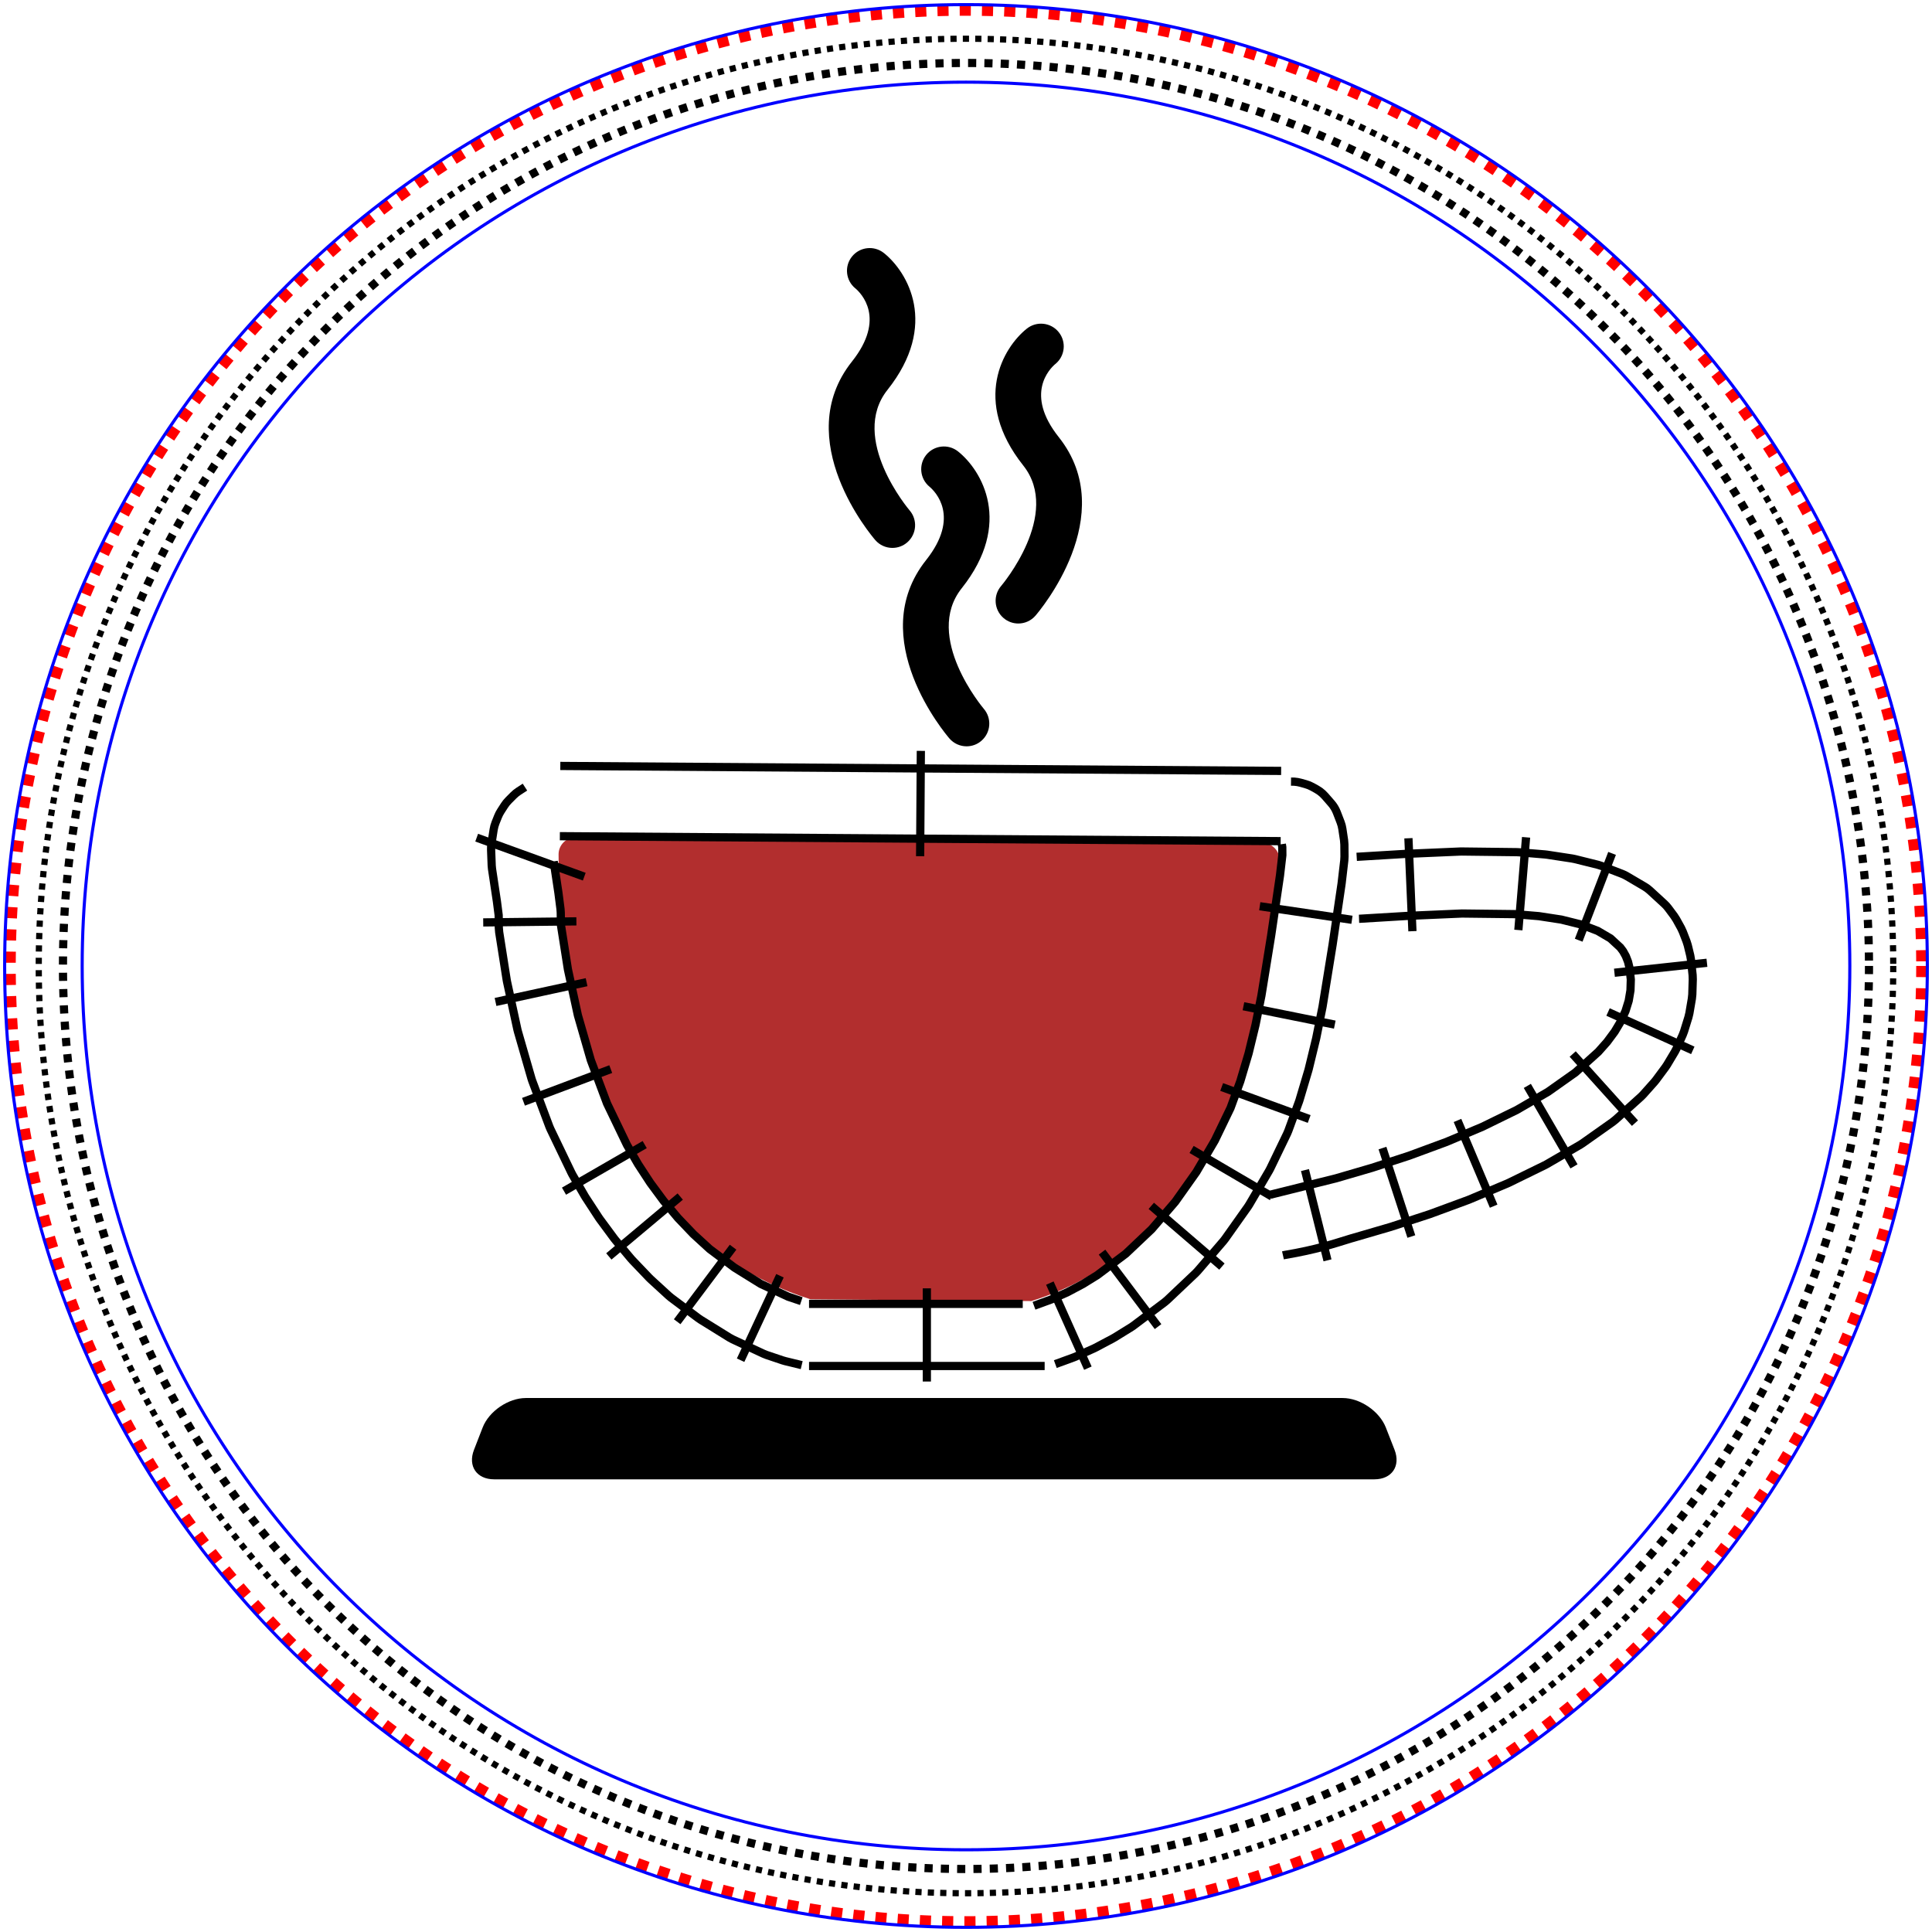 <?xml version="1.0" encoding="UTF-8" standalone="no"?>
<!-- Created with Inkscape (http://www.inkscape.org/) -->

<svg
   xmlns:inkstitch="http://inkstitch.org/namespace"
   xmlns:dc="http://purl.org/dc/elements/1.1/"
   xmlns:cc="http://creativecommons.org/ns#"
   xmlns:rdf="http://www.w3.org/1999/02/22-rdf-syntax-ns#"
   xmlns:svg="http://www.w3.org/2000/svg"
   xmlns="http://www.w3.org/2000/svg"
   xmlns:sodipodi="http://sodipodi.sourceforge.net/DTD/sodipodi-0.dtd"
   xmlns:inkscape="http://www.inkscape.org/namespaces/inkscape"
   width="62.3mm"
   height="62.3mm"
   viewBox="0 0 62.3 62.3"
   version="1.1"
   id="svg7330"
   inkscape:version="0.92.4 (5da689c313, 2019-01-14)"
   sodipodi:docname="I_need_a_break_marraffino.svg">
  <defs
     id="defs7324" />
  <sodipodi:namedview
     id="base"
     pagecolor="#ffffff"
     bordercolor="#666666"
     borderopacity="1.0"
     inkscape:pageopacity="0.0"
     inkscape:pageshadow="2"
     inkscape:zoom="3.4939815"
     inkscape:cx="116.43758"
     inkscape:cy="82.110531"
     inkscape:document-units="mm"
     inkscape:current-layer="layer11"
     showgrid="false"
     inkscape:window-width="2880"
     inkscape:window-height="1675"
     inkscape:window-x="-13"
     inkscape:window-y="-13"
     inkscape:window-maximized="1"
     showguides="true"
     inkscape:guide-bbox="true"
     fit-margin-top="0.1"
     fit-margin-left="0.1"
     fit-margin-right="0.1"
     fit-margin-bottom="0.1">
    <sodipodi:guide
       position="14.565,4.89"
       orientation="0,1"
       id="guide7953"
       inkscape:locked="false" />
  </sodipodi:namedview>
  <g
     inkscape:groupmode="layer"
     id="layer11"
     inkscape:label="Badge"
     style="display:inline"
     transform="translate(-70.072,-111.847)">
    <g
       transform="translate(-44.406,53.446)"
       inkscape:label="Patch"
       id="layer1-1"
       style="display:inline">
      <path
         style="display:inline;fill:none;fill-opacity:1;stroke:#ff0000;stroke-width:0.359;stroke-miterlimit:4;stroke-dasharray:0.359, 0.359;stroke-dashoffset:0;stroke-opacity:1"
         d="M 176.448,89.55 A 30.82,30.821 0 0 1 145.628,120.371 30.82,30.821 0 0 1 114.807,89.55 30.82,30.821 0 0 1 145.628,58.73 30.82,30.821 0 0 1 176.448,89.55 Z"
         id="path3362"
         inkscape:connector-curvature="0"
         inkscape:label="positioning/cutting line"
         embroider_stop_after="True"
         embroider_trim_after="True"
         embroider_running_stitch_length_mm="2" />
      <path
         embroider_running_stitch_length_mm="2"
         style="display:inline;fill:none;fill-opacity:1;stroke:#000000;stroke-width:0.2;stroke-miterlimit:4;stroke-dasharray:0.2, 0.2;stroke-dashoffset:0;stroke-opacity:1"
         d="M 175.528,89.55 A 29.9,29.9 0 0 1 145.628,119.451 29.9,29.9 0 0 1 115.728,89.55 29.9,29.9 0 0 1 145.628,59.65 29.9,29.9 0 0 1 175.528,89.55 Z"
         id="path3362-3"
         inkscape:connector-curvature="0"
         inkscape:label="fixing line"
         embroider_stop_after="True"
         embroider_trim_after="True" />
      <path
         embroider_zigzag_underlay_spacing_mm="4"
         embroider_zigzag_underlay="True"
         embroider_satin_column="True"
         sodipodi:nodetypes="csssccsssc"
         inkscape:label="zig-zag"
         inkscape:connector-curvature="0"
         d="m 145.628,61.05 c 15.74,0 28.5,12.76 28.5,28.5 0,15.74 -12.76,28.5 -28.5,28.5 -15.74,0 -28.5,-12.76 -28.5,-28.5 0,-15.74 12.76,-28.5 28.5,-28.5 m 0,-2.5 c 17.121,0 31,13.879 31,31 0,17.121 -13.879,31 -31,31 -17.121,0 -31,-13.879 -31,-31 0,-17.121 13.879,-31 31,-31"
         style="display:inline;fill:none;fill-opacity:1;stroke:#0200ff;stroke-width:0.1;stroke-miterlimit:4;stroke-dasharray:none;stroke-dashoffset:0;stroke-opacity:1"
         id="path3224-1" />
      <path
         style="display:inline;fill:none;fill-opacity:1;stroke:#000000;stroke-width:0.263;stroke-miterlimit:4;stroke-dasharray:0.263, 0.263;stroke-dashoffset:0;stroke-opacity:1"
         d="M 174.746,89.55 A 29.118,29.118 0 0 1 145.628,118.669 29.118,29.118 0 0 1 116.509,89.55 29.118,29.118 0 0 1 145.628,60.432 29.118,29.118 0 0 1 174.746,89.55 Z"
         id="path816"
         inkscape:connector-curvature="0"
         inkscape:label="fixing_line" />
    </g>
  </g>
  <g
     inkscape:label="Lines"
     inkscape:groupmode="layer"
     id="layer1"
     style="display:none"
     transform="translate(-70.072,-111.847)">
    <path
       inkscape:connector-curvature="0"
       d="m 111.778,151.073 0.566,-0.028 0.012,-0.001 0.546,-0.051 0.012,-0.002 0.526,-0.073 0.012,-0.002 0.507,-0.093 0.012,-0.003 0.488,-0.113 0.012,-0.003 0.469,-0.132 0.012,-0.004 0.45,-0.149 0.012,-0.004 0.432,-0.166 0.017,-0.007 0.811,-0.377 0.022,-0.011 0.743,-0.43 0.02,-0.013 0.678,-0.475 0.018,-0.014 0.615,-0.511 0.016,-0.014 0.555,-0.539 0.014,-0.014 0.498,-0.559 0.012,-0.014 0.443,-0.57 0.01,-0.013 0.392,-0.573 0.008,-0.013 0.343,-0.567 0.007,-0.012 0.297,-0.553 0.006,-0.011 0.253,-0.53 0.005,-0.011 0.213,-0.499 0.007,-0.019 0.1,-0.296 0.008,-0.03 0.064,-0.298 0.005,-0.032 0.028,-0.297 0.001,-0.033 -0.008,-0.293 -0.003,-0.034 -0.043,-0.287 -0.007,-0.034 -0.079,-0.279 -0.012,-0.033 -0.114,-0.268 -0.016,-0.031 -0.149,-0.254 -0.02,-0.029 -0.191,-0.246 -0.024,-0.027 -0.222,-0.218 -0.026,-0.023 -0.249,-0.189 -0.028,-0.019 -0.274,-0.158 -0.029,-0.015 -0.295,-0.126 -0.03,-0.011 -0.313,-0.092 -0.031,-0.007 -0.327,-0.056 -0.031,-0.003 -0.339,-0.019 -0.015,-4.3e-4 h -4.472 m -2.956,10.361 0.56,-0.028 0.534,-0.05 0.514,-0.071 0.494,-0.091 0.475,-0.11 0.457,-0.128 0.438,-0.145 0.418,-0.16 0.792,-0.368 0.722,-0.418 0.659,-0.462 0.598,-0.497 0.54,-0.525 0.485,-0.545 0.433,-0.556 0.383,-0.559 0.335,-0.554 0.29,-0.541 0.248,-0.519 0.206,-0.484 0.092,-0.272 0.058,-0.267 0.025,-0.264 -0.007,-0.26 -0.038,-0.254 -0.07,-0.245 -0.1,-0.236 -0.131,-0.224 -0.169,-0.217 -0.196,-0.193 -0.222,-0.168 -0.245,-0.141 -0.265,-0.113 -0.282,-0.083 -0.297,-0.051 -0.316,-0.018 h -4.465 m -2.017,10.437 -0.076,-0.814 m 1.212,0.651 -0.148,-0.804 m 1.494,0.458 -0.257,-0.776 m 1.334,0.351 -0.344,-0.742 m 1.951,-0.171 -0.469,-0.67 m 1.722,-0.357 -0.57,-0.587 m 1.649,-0.61 -0.646,-0.502 m 1.547,-0.824 -0.7,-0.423 m 1.239,-0.594 -0.738,-0.353 m 1.283,-1.248 -0.814,-0.077 m 0.263,-1.882 -0.645,0.503 m -0.83,-1.501 -0.23,0.785 m -1.873,-0.931 v 0.818"
       embroider_satin_column="true"
       id="path2"
       style="fill:none;fill-opacity:1;stroke:#000000;stroke-width:0.144px;stroke-opacity:1"
       embroider_zigzag_spacing_mm="0.1"
       embroider_zigzag_underlay="False"
       embroider_contour_underlay="True" />
    <path
       inkscape:connector-curvature="0"
       d="m 114.487,142.782 h 4.669 l 0.191,0.033 0.041,0.019 0.027,0.02 0.009,0.012 0.003,0.008 4.3e-4,0.022 -0.014,0.056 -0.387,0.857 -0.232,0.434 -0.26,0.434 -0.288,0.427 -0.317,0.417 -0.348,0.404 -0.38,0.387 -0.413,0.366 -0.449,0.342 -0.485,0.315 -0.523,0.284 -0.563,0.249 -0.605,0.211 -0.649,0.17 -0.705,0.126 m 1.678,-6.138 h 4.692 l 0.023,0.001 0.023,0.003 0.249,0.043 0.023,0.005 0.022,0.007 0.022,0.009 0.101,0.046 0.027,0.014 0.025,0.017 0.08,0.061 0.019,0.016 0.017,0.017 0.016,0.019 0.057,0.076 0.016,0.023 0.013,0.025 0.011,0.026 0.031,0.09 0.008,0.027 0.005,0.028 0.002,0.029 0.002,0.103 -5.5e-4,0.025 -0.003,0.025 -0.005,0.025 -0.03,0.115 -0.007,0.022 -0.009,0.022 -0.4,0.887 -0.008,0.016 -0.239,0.448 -0.007,0.012 -0.267,0.446 -0.008,0.012 -0.296,0.44 -0.009,0.013 -0.327,0.43 -0.011,0.013 -0.359,0.417 -0.012,0.013 -0.393,0.4 -0.014,0.013 -0.428,0.379 -0.015,0.013 -0.465,0.354 -0.017,0.012 -0.503,0.326 -0.018,0.011 -0.542,0.294 -0.02,0.01 -0.584,0.258 -0.02,0.008 -0.626,0.218 -0.021,0.006 -0.67,0.175 -0.021,0.004 -0.716,0.128 m 5.59,-5.993 v -0.818 m 0.469,1.516 0.746,0.336 m -1.45,0.889 0.679,0.457 m -1.664,0.746 0.583,0.573 m -1.772,0.405 0.445,0.686 m -1.56,-0.08 0.331,0.748 m -1.53,-0.337 0.207,0.791"
       embroider_satin_column="true"
       id="path4"
       style="fill:none;fill-opacity:1;stroke:#000000;stroke-width:0.144px;stroke-opacity:1" />
    <path
       inkscape:connector-curvature="0"
       d="m 113.11,148.743 0.315,-0.796 0.004,-0.01 0.279,-0.798 0.003,-0.01 0.245,-0.794 0.003,-0.009 0.213,-0.786 0.002,-0.008 0.183,-0.773 0.002,-0.008 0.156,-0.754 0.002,-0.011 0.238,-1.433 m -2.153,5.989 0.313,-0.791 0.276,-0.788 0.242,-0.785 0.211,-0.777 0.182,-0.764 0.154,-0.745 0.237,-1.428 m -0.793,5.856 -0.76,-0.301 m 1.277,-1.169 -0.782,-0.241 m 1.228,-1.38 -0.796,-0.189 m 1.112,-1.334 -0.807,-0.134"
       embroider_satin_column="true"
       id="path3"
       style="fill:none;fill-opacity:1;stroke:#000000;stroke-width:0.144px;stroke-opacity:1" />
    <path
       inkscape:connector-curvature="0"
       d="m 114.979,140.455 0.051,-0.919 2.9e-4,-0.008 0.019,-0.714 -10e-4,-0.033 -0.013,-0.139 -0.004,-0.028 -0.007,-0.027 -0.04,-0.129 -0.009,-0.026 -0.012,-0.025 -0.064,-0.117 -0.014,-0.023 -0.016,-0.021 -0.085,-0.102 -0.018,-0.019 -0.019,-0.017 -0.103,-0.084 -0.021,-0.015 -0.022,-0.013 -0.118,-0.064 -0.024,-0.011 -0.025,-0.009 -0.131,-0.04 -0.026,-0.007 -0.027,-0.004 -0.14,-0.014 -0.027,-0.001 H 86.317 l -0.027,0.001 -0.139,0.014 -0.027,0.004 -0.026,0.007 -0.13,0.04 -0.025,0.009 -0.024,0.011 -0.118,0.064 -0.022,0.013 -0.021,0.015 -0.103,0.084 -0.019,0.017 -0.018,0.019 -0.085,0.102 -0.016,0.021 -0.014,0.023 -0.064,0.117 -0.012,0.025 -0.009,0.026 -0.04,0.13 -0.007,0.028 -0.004,0.028 -0.013,0.139 -0.001,0.033 0.02,0.65 4.32e-4,0.009 0.051,0.815 7.09e-4,0.01 0.095,0.957 0.001,0.011 0.149,1.076 0.002,0.012 0.215,1.17 0.003,0.013 0.292,1.24 0.004,0.015 0.381,1.287 0.004,0.012 0.227,0.653 0.003,0.009 0.253,0.656 0.004,0.009 0.281,0.655 0.004,0.01 0.31,0.652 0.005,0.01 0.341,0.646 0.006,0.011 0.373,0.637 0.007,0.011 0.406,0.624 0.008,0.011 0.441,0.609 0.009,0.011 0.478,0.591 0.01,0.011 0.515,0.569 0.011,0.011 0.554,0.545 0.012,0.011 0.595,0.518 0.013,0.011 0.637,0.488 0.014,0.01 0.68,0.455 0.015,0.009 0.725,0.418 0.016,0.009 0.771,0.379 0.017,0.007 0.819,0.337 0.017,0.006 0.868,0.292 0.028,0.008 0.029,0.005 0.029,0.002 h 8.614 l 0.03,-0.002 0.03,-0.005 0.029,-0.008 1.171,-0.402 0.016,-0.006 1.088,-0.449 0.013,-0.006 0.513,-0.245 0.01,-0.005 0.492,-0.259 0.01,-0.006 0.471,-0.274 0.011,-0.006 0.451,-0.291 0.011,-0.007 0.43,-0.308 0.011,-0.008 0.409,-0.325 0.011,-0.009 0.389,-0.344 0.011,-0.01 0.368,-0.363 0.011,-0.011 0.347,-0.384 0.01,-0.012 0.327,-0.405 0.009,-0.012 0.306,-0.427 0.009,-0.013 0.286,-0.45 m 2.44,-10.522 0.05,-0.915 0.019,-0.694 -0.009,-0.094 -0.024,-0.076 -0.038,-0.07 -0.051,-0.062 -0.063,-0.051 -0.072,-0.039 -0.079,-0.024 -0.099,-0.01 H 86.331 l -0.099,0.01 -0.079,0.024 -0.072,0.039 -0.063,0.051 -0.051,0.061 -0.038,0.069 -0.023,0.076 -0.009,0.094 0.019,0.629 0.051,0.806 0.094,0.947 0.147,1.064 0.213,1.157 0.289,1.226 0.377,1.273 0.223,0.643 0.25,0.647 0.277,0.646 0.306,0.642 0.336,0.635 0.367,0.626 0.399,0.613 0.433,0.598 0.468,0.579 0.505,0.558 0.543,0.534 0.582,0.507 0.623,0.477 0.666,0.445 0.709,0.409 0.755,0.371 0.802,0.33 0.817,0.275 h 8.524 l 1.12,-0.384 1.074,-0.443 0.502,-0.239 0.482,-0.254 0.461,-0.268 0.44,-0.284 0.419,-0.3 0.398,-0.317 0.378,-0.334 0.357,-0.353 0.337,-0.372 0.317,-0.393 0.297,-0.414 0.281,-0.443 m -1.06,-12.946 v 0.818 m -20.392,-0.818 v 0.818 m -4.406,4.616 0.804,-0.148 m -0.308,2.241 0.784,-0.232 m -0.358,1.592 0.773,-0.268 m 1.53,4.734 0.662,-0.48 m 2.979,3.959 0.454,-0.68 m 6.46,2.274 v -0.818 m 1.406,0.818 v -0.818 m 6.988,-0.416 -0.381,-0.724 m 3.318,-1.424 -0.6,-0.555"
       embroider_satin_column="true"
       id="path1"
       style="fill:none;fill-opacity:1;stroke:#000000;stroke-width:0.144px;stroke-opacity:1"
       embroider_zigzag_spacing_mm="0.1" />
  </g>
  <g
     inkscape:groupmode="layer"
     id="layer14"
     inkscape:label="Areas"
     style="display:inline">
    <path
       embroider_fill_underlay_angle=""
       embroider_fill_underlay="True"
       embroider_expand_mm="0"
       embroider_running_stitch_length_mm="1.5"
       embroider_underpath="True"
       embroider_row_spacing_mm="0.1"
       embroider_angle="90"
       style="display:inline;fill:#000000;fill-opacity:1;stroke:none;stroke-width:0.144;stroke-opacity:1"
       d="m 25.88,45.081 h -8.923 c -0.564,0 -1.19,0.426 -1.394,0.953 l -0.278,0.716 c -0.205,0.526 0.085,0.953 0.65,0.953 h 28.383 c 0.564,0 0.855,-0.427 0.651,-0.953 l -0.28,-0.716 c -0.205,-0.526 -0.828,-0.953 -1.394,-0.953 h -8.487 z"
       id="path7959"
       inkscape:connector-curvature="0" />
    <path
       inkscape:connector-curvature="0"
       d="m 30.615,23.813 c 0.146,0.168 0.35,0.253 0.554,0.253 0.171,0 0.342,-0.059 0.479,-0.179 0.306,-0.265 0.339,-0.727 0.074,-1.033 -0.017,-0.022 -1.958,-2.315 -0.711,-3.884 1.663,-2.093 0.65,-3.803 -0.118,-4.413 -0.315,-0.252 -0.777,-0.2 -1.029,0.116 -0.249,0.315 -0.199,0.772 0.112,1.024 0.178,0.152 0.999,0.964 -0.112,2.363 -2.002,2.519 0.64,5.622 0.751,5.753 z"
       id="path7899"
       style="display:inline;fill:#000000;fill-opacity:1;stroke:none;stroke-width:0.144;stroke-opacity:1"
       embroider_angle="45"
       embroider_row_spacing_mm="0.1" />
    <path
       inkscape:connector-curvature="0"
       d="m 34.032,11.737 c 0.311,-0.253 0.361,-0.71 0.11,-1.024 -0.252,-0.316 -0.712,-0.368 -1.029,-0.117 -0.767,0.611 -1.78,2.32 -0.117,4.414 1.247,1.569 -0.694,3.863 -0.712,3.884 -0.264,0.305 -0.232,0.768 0.074,1.033 0.138,0.12 0.309,0.179 0.479,0.179 0.205,0 0.409,-0.086 0.553,-0.253 0.113,-0.131 2.754,-3.234 0.753,-5.755 -1.112,-1.397 -0.29,-2.21 -0.112,-2.361 z"
       id="path7901"
       style="display:inline;fill:#000000;fill-opacity:1;stroke:none;stroke-width:0.144;stroke-opacity:1"
       embroider_angle="45"
       embroider_row_spacing_mm="0.1" />
    <path
       style="display:inline;fill:#000000;fill-opacity:1;stroke:none;stroke-width:0.144;stroke-opacity:1"
       id="path7901-5"
       d="m 27.582,9.299 c -0.311,-0.253 -0.361,-0.71 -0.11,-1.024 0.252,-0.316 0.712,-0.368 1.029,-0.117 0.767,0.611 1.78,2.32 0.117,4.414 -1.247,1.569 0.694,3.863 0.712,3.884 0.264,0.305 0.232,0.768 -0.074,1.033 -0.138,0.12 -0.309,0.179 -0.479,0.179 -0.205,0 -0.409,-0.086 -0.553,-0.253 -0.113,-0.131 -2.754,-3.234 -0.753,-5.755 1.112,-1.397 0.29,-2.21 0.112,-2.361 z"
       inkscape:connector-curvature="0"
       embroider_angle="45"
       embroider_row_spacing_mm="0.1" />
    <path
       style="display:inline;fill:#b22e2e;fill-opacity:1;stroke:none;stroke-width:0.116;stroke-opacity:1"
       d="m 41.195,29.069 c 0.073,-0.436 0.059,-1 0.066,-1.325 0.006,-0.309 -0.245,-0.562 -0.55,-0.564 L 18.569,26.999 c -0.304,-0.002 -0.559,0.245 -0.557,0.555 0.012,2.418 0.547,11.958 8.124,14.343 l 7.12,0.058 c 2.586,-0.801 4.213,-2.504 5.526,-4.498 1.594,-2.42 1.935,-5.516 2.413,-8.388 z"
       id="path1181"
       inkscape:connector-curvature="0"
       sodipodi:nodetypes="acsscccaa"
       embroider_angle="30"
       embroider_fill_underlay="True"
       embroider_fill_underlay_angle="30" />
  </g>
  <g
     inkscape:groupmode="layer"
     id="layer2"
     inkscape:label="Lines new"
     style="display:inline">
    <path
       transform="scale(0.265)"
       style="fill:none;stroke:#000000;stroke-width:1px"
       id="path9"
       embroider_satin_column="true"
       d="m 128.415,165.991 2.253,-0.823 0.245,-0.099 2.174,-0.972 0.23,-0.112 2.094,-1.111 0.213,-0.122 2.013,-1.243 0.287,-0.196 3.781,-2.844 0.327,-0.276 3.449,-3.265 0.267,-0.281 3.11,-3.617 0.218,-0.278 2.764,-3.9 0.177,-0.274 2.412,-4.114 0.144,-0.27 2.054,-4.258 0.145,-0.344 1.291,-3.53 0.073,-0.22 1.069,-3.591 0.05,-0.185 0.885,-3.64 0.033,-0.147 0.741,-3.677 0.026,-0.141 1.203,-7.418 0.009,-0.055 1.092,-7.421 0.015,-0.114 0.32,-2.753 0.025,-0.469 -0.013,-1.467 -0.041,-0.524 -0.206,-1.381 -0.084,-0.408 -0.128,-0.396 -0.457,-1.185 -0.132,-0.302 -0.158,-0.29 -0.183,-0.275 -0.206,-0.258 -0.767,-0.879 -0.301,-0.308 -0.334,-0.272 -0.363,-0.232 -0.518,-0.29 -0.405,-0.196 -0.425,-0.147 -0.617,-0.173 -0.385,-0.086 -0.391,-0.046 -0.394,-0.005 m -31.274,63.78 2.129,-0.778 1.936,-0.865 1.873,-0.994 1.761,-1.087 3.471,-2.611 3.152,-2.985 2.868,-3.336 2.568,-3.623 2.252,-3.841 1.906,-3.952 1.187,-3.246 1.008,-3.388 0.845,-3.474 0.712,-3.533 1.187,-7.319 1.079,-7.336 0.286,-2.462 -0.008,-0.968 -0.055,-0.371 m -23.602,63.764 -4.626,-10.352 m 13.166,5.294 -6.816,-9.062 m 14.589,1.759 -8.598,-7.392 m 14.686,-1.127 -9.781,-5.736 m 14.31,-3.705 -10.649,-3.894 m 13.764,-7.589 -11.115,-2.239 m 13.205,-10.518 -11.218,-1.65"
       inkscape:connector-curvature="0"
       sodipodi:nodetypes="cccccccccccccccccccccccccccccccccccccccccccccccccccccccccccccccccccccccccccccccccccccccccc" />
    <path
       transform="scale(0.265)"
       style="fill:none;stroke:#000000;stroke-width:1px"
       id="path8"
       embroider_satin_column="true"
       d="M 98.447,166.22 H 127.118 m -28.671,-7.559 h 14.335 11.67 m -11.67,9.449 v -11.339"
       inkscape:connector-curvature="0"
       sodipodi:nodetypes="ccccccc" />
    <path
       transform="scale(0.265)"
       style="fill:none;stroke:#000000;stroke-width:1px"
       id="path7"
       embroider_satin_column="true"
       d="m 63.88,95.78 -0.777,0.504 -0.323,0.235 -0.296,0.267 -0.602,0.605 -0.268,0.299 -0.234,0.325 -0.446,0.694 -0.182,0.315 -0.151,0.331 -0.307,0.772 -0.135,0.403 -0.089,0.415 -0.269,1.733 -0.038,0.361 -0.004,0.363 0.073,1.913 0.039,0.418 0.597,3.97 0.213,1.663 0.017,1.528 0.046,0.545 0.915,5.815 0.04,0.214 1.26,5.806 0.062,0.245 1.65,5.721 0.092,0.278 2.083,5.561 0.133,0.312 2.56,5.326 0.133,0.252 1.473,2.551 0.108,0.176 1.609,2.464 0.125,0.18 1.75,2.368 0.144,0.182 1.897,2.262 0.162,0.181 2.049,2.146 0.181,0.177 2.207,2.021 0.285,0.237 3.3,2.475 0.275,0.188 3.532,2.191 0.396,0.214 3.745,1.746 0.391,0.156 1.946,0.655 0.315,0.091 1.992,0.483 m -30.178,-61.298 0.572,3.803 0.011,0.082 0.246,1.921 0.03,0.437 0.017,1.474 0.856,5.436 1.211,5.576 1.574,5.459 1.972,5.265 2.425,5.044 1.35,2.338 1.492,2.285 1.616,2.186 1.744,2.079 1.878,1.967 1.977,1.811 3.018,2.263 3.199,1.985 3.349,1.561 1.59,0.535 m -39.499,-56.395 13.091,4.747 m -12.295,5.567 11.338,-0.128 m -9.84,9.808 11.08,-2.406 m -7.678,14.553 10.618,-3.977 m -5.688,14.854 9.82,-5.669 m -4.363,13.61 8.687,-7.286 m -0.372,15.232 6.802,-9.071 m 0.915,13.752 4.79,-10.277"
       inkscape:connector-curvature="0"
       sodipodi:nodetypes="cccccccccccccccccccccccccccccccccccccccccccccccccccccccccccccccccccccccccccccccccccccccccc" />
    <path
       style="fill:none;stroke:#000000;stroke-width:0.265px"
       id="path6"
       embroider_satin_column="true"
       d="m 41.371,40.481 0.044,-0.01 c 1.063,-0.18 1.574,-0.36 2.165,-0.54 l 0.038,-0.01 1.195,-0.349 0.031,-0.009 1.231,-0.402 0.036,-0.012 1.237,-0.456 0.042,-0.017 1.214,-0.512 0.051,-0.023 1.161,-0.568 0.062,-0.033 1.078,-0.625 0.076,-0.049 0.966,-0.683 0.092,-0.073 0.824,-0.742 0.078,-0.079 0.35,-0.393 0.056,-0.068 0.303,-0.409 0.056,-0.083 0.253,-0.424 0.052,-0.1 0.199,-0.439 0.044,-0.116 0.141,-0.455 0.031,-0.129 0.08,-0.47 0.014,-0.137 0.015,-0.486 -0.005,-0.137 -0.054,-0.502 -0.022,-0.128 -0.081,-0.333 -0.04,-0.126 -0.118,-0.305 -0.057,-0.123 -0.153,-0.277 -0.073,-0.113 -0.187,-0.251 -0.059,-0.072 -0.066,-0.067 -0.466,-0.428 -0.082,-0.068 -0.088,-0.059 -0.575,-0.338 -0.072,-0.039 -0.075,-0.033 -0.667,-0.257 -0.117,-0.037 -0.744,-0.185 -0.09,-0.018 -0.804,-0.123 -0.068,-0.008 -0.848,-0.071 -0.071,-0.003 -1.763,-0.021 -0.055,7.94e-4 -1.743,0.075 -0.017,7.94e-4 -1.578,0.095 m -2.79,10.897 2.125,-0.53 1.161,-0.339 1.198,-0.391 1.198,-0.442 1.167,-0.492 1.104,-0.54 1.008,-0.585 0.881,-0.623 0.739,-0.666 0.283,-0.319 0.247,-0.333 0.198,-0.332 0.15,-0.331 0.103,-0.332 0.057,-0.336 0.011,-0.348 -0.04,-0.368 -0.05,-0.206 -0.07,-0.18 -0.088,-0.159 -0.091,-0.122 -0.318,-0.293 -0.412,-0.242 -0.533,-0.205 -0.639,-0.159 -0.725,-0.111 -0.778,-0.065 -1.7,-0.02 -1.707,0.074 -1.584,0.095 -0.029,0.001 m -1.017,11.014 -0.726,-2.911 m 3.43,2.143 -0.931,-2.852 m 3.585,1.873 -1.166,-2.764 m 3.757,1.481 -1.505,-2.595 m 3.471,1.201 -2.008,-2.229 m 3.873,-0.118 -2.733,-1.237 m 3.189,-1.587 -2.983,0.321 m -0.076,-3.849 -1.077,2.8 m -1.696,-3.318 -0.249,2.99 m -3.545,-2.96 0.129,2.997"
       inkscape:connector-curvature="0"
       sodipodi:nodetypes="cccccccccccccccccccccccccccccccccccccccccccccccccccccccccccccccccccccccccccccccccccccccccccccccccccccccccccccccccccc" />
    <path
       style="fill:none;stroke:#000000;stroke-width:0.265px"
       id="path5"
       embroider_satin_column="true"
       d="m 18.053,26.964 23.244,0.16 M 18.068,24.699 41.312,24.859 m -11.641,2.751 0.023,-3.397"
       inkscape:connector-curvature="0" />
  </g>
</svg>
